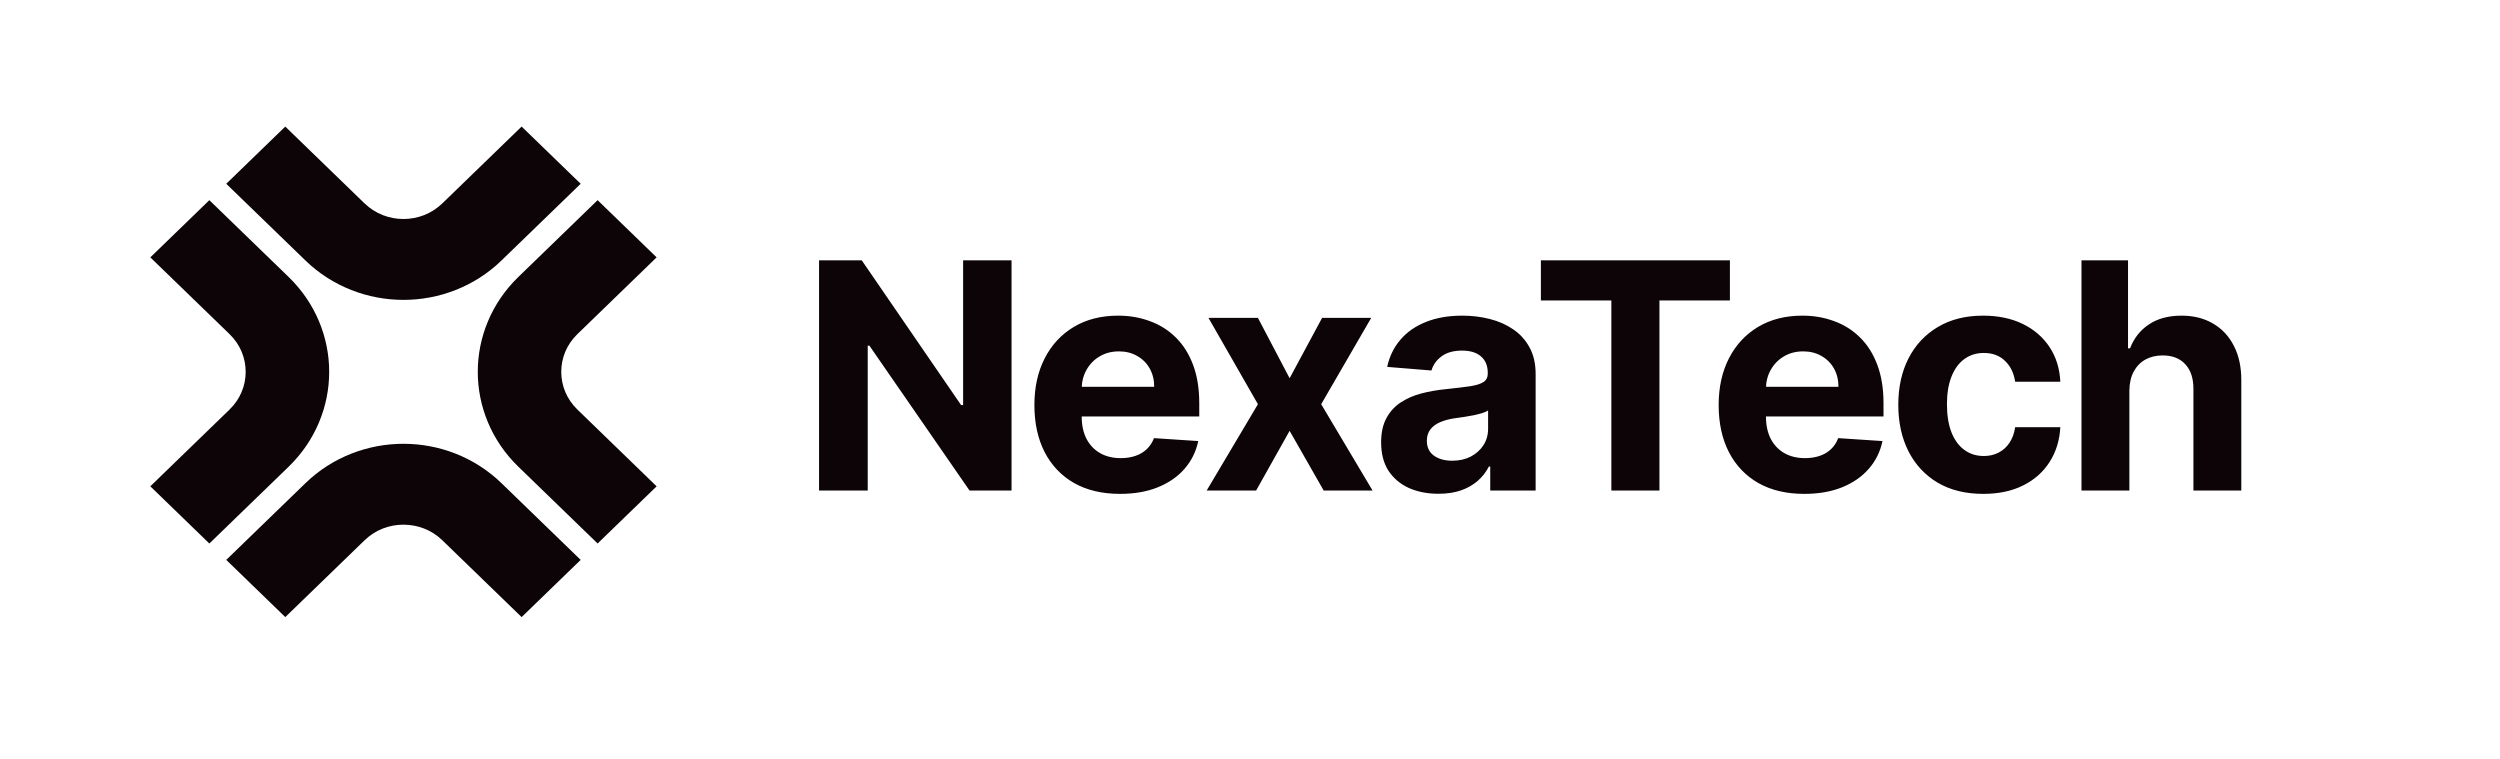 <?xml version="1.0" encoding="UTF-8"?> <svg xmlns="http://www.w3.org/2000/svg" width="158" height="48" viewBox="0 0 158 48" fill="none"><path d="M63.93 16.454V31H61.274L54.946 21.845H54.84V31H51.764V16.454H54.463L60.742 25.602H60.869V16.454H63.93ZM70.786 31.213C69.664 31.213 68.698 30.986 67.888 30.531C67.083 30.072 66.463 29.423 66.028 28.585C65.592 27.742 65.374 26.746 65.374 25.595C65.374 24.473 65.592 23.488 66.028 22.641C66.463 21.793 67.076 21.133 67.867 20.659C68.662 20.186 69.595 19.949 70.665 19.949C71.385 19.949 72.055 20.065 72.675 20.297C73.3 20.524 73.845 20.867 74.309 21.327C74.778 21.786 75.142 22.364 75.403 23.06C75.663 23.751 75.793 24.561 75.793 25.489V26.32H66.582V24.445H72.945C72.945 24.009 72.85 23.623 72.661 23.287C72.472 22.951 72.209 22.688 71.873 22.499C71.541 22.305 71.155 22.207 70.715 22.207C70.256 22.207 69.849 22.314 69.493 22.527C69.143 22.735 68.868 23.017 68.669 23.372C68.471 23.723 68.369 24.113 68.364 24.544V26.327C68.364 26.866 68.464 27.333 68.662 27.726C68.866 28.119 69.153 28.422 69.522 28.635C69.891 28.848 70.329 28.954 70.836 28.954C71.172 28.954 71.48 28.907 71.759 28.812C72.038 28.718 72.278 28.576 72.476 28.386C72.675 28.197 72.827 27.965 72.931 27.69L75.729 27.875C75.587 28.547 75.296 29.134 74.856 29.636C74.42 30.134 73.857 30.522 73.165 30.801C72.479 31.076 71.686 31.213 70.786 31.213ZM79.501 20.091L81.504 23.905L83.556 20.091H86.66L83.499 25.546L86.745 31H83.656L81.504 27.229L79.387 31H76.262L79.501 25.546L76.376 20.091H79.501ZM90.909 31.206C90.213 31.206 89.593 31.085 89.048 30.844C88.504 30.598 88.073 30.235 87.755 29.757C87.443 29.274 87.287 28.673 87.287 27.953C87.287 27.347 87.398 26.838 87.621 26.426C87.843 26.014 88.146 25.683 88.529 25.432C88.913 25.181 89.349 24.991 89.836 24.864C90.329 24.736 90.845 24.646 91.385 24.594C92.019 24.527 92.531 24.466 92.919 24.409C93.307 24.348 93.589 24.258 93.764 24.139C93.939 24.021 94.027 23.846 94.027 23.614V23.571C94.027 23.121 93.885 22.773 93.601 22.527C93.321 22.281 92.924 22.158 92.407 22.158C91.863 22.158 91.43 22.278 91.108 22.52C90.786 22.757 90.573 23.055 90.469 23.415L87.67 23.188C87.812 22.525 88.092 21.952 88.508 21.469C88.925 20.981 89.462 20.607 90.121 20.347C90.783 20.081 91.55 19.949 92.422 19.949C93.028 19.949 93.608 20.02 94.162 20.162C94.72 20.304 95.215 20.524 95.646 20.822C96.082 21.121 96.425 21.504 96.676 21.973C96.927 22.437 97.052 22.993 97.052 23.642V31H94.183V29.487H94.098C93.922 29.828 93.688 30.129 93.395 30.389C93.101 30.645 92.748 30.846 92.336 30.993C91.924 31.135 91.449 31.206 90.909 31.206ZM91.775 29.118C92.22 29.118 92.613 29.03 92.954 28.855C93.295 28.675 93.563 28.434 93.757 28.131C93.951 27.828 94.048 27.484 94.048 27.101V25.943C93.953 26.005 93.823 26.062 93.657 26.114C93.496 26.161 93.314 26.206 93.111 26.249C92.907 26.287 92.703 26.322 92.5 26.355C92.296 26.384 92.112 26.41 91.946 26.433C91.591 26.485 91.281 26.568 91.015 26.682C90.75 26.796 90.544 26.949 90.397 27.143C90.251 27.333 90.177 27.57 90.177 27.854C90.177 28.266 90.326 28.581 90.625 28.798C90.928 29.011 91.311 29.118 91.775 29.118ZM97.384 18.99V16.454H109.33V18.99H104.877V31H101.838V18.99H97.384ZM114.031 31.213C112.908 31.213 111.942 30.986 111.133 30.531C110.328 30.072 109.708 29.423 109.272 28.585C108.836 27.742 108.619 26.746 108.619 25.595C108.619 24.473 108.836 23.488 109.272 22.641C109.708 21.793 110.321 21.133 111.112 20.659C111.907 20.186 112.84 19.949 113.91 19.949C114.629 19.949 115.299 20.065 115.92 20.297C116.545 20.524 117.089 20.867 117.553 21.327C118.022 21.786 118.387 22.364 118.647 23.06C118.907 23.751 119.038 24.561 119.038 25.489V26.32H109.826V24.445H116.19C116.19 24.009 116.095 23.623 115.906 23.287C115.716 22.951 115.453 22.688 115.117 22.499C114.786 22.305 114.4 22.207 113.96 22.207C113.5 22.207 113.093 22.314 112.738 22.527C112.388 22.735 112.113 23.017 111.914 23.372C111.715 23.723 111.613 24.113 111.609 24.544V26.327C111.609 26.866 111.708 27.333 111.907 27.726C112.111 28.119 112.397 28.422 112.766 28.635C113.136 28.848 113.574 28.954 114.08 28.954C114.416 28.954 114.724 28.907 115.004 28.812C115.283 28.718 115.522 28.576 115.721 28.386C115.92 28.197 116.071 27.965 116.175 27.69L118.974 27.875C118.832 28.547 118.54 29.134 118.1 29.636C117.665 30.134 117.101 30.522 116.41 30.801C115.723 31.076 114.93 31.213 114.031 31.213ZM125.341 31.213C124.224 31.213 123.262 30.976 122.458 30.503C121.657 30.025 121.042 29.362 120.611 28.514C120.185 27.667 119.972 26.691 119.972 25.588C119.972 24.471 120.187 23.491 120.618 22.648C121.054 21.8 121.672 21.14 122.472 20.666C123.272 20.188 124.224 19.949 125.327 19.949C126.279 19.949 127.112 20.122 127.827 20.467C128.542 20.813 129.108 21.298 129.524 21.923C129.941 22.548 130.171 23.282 130.213 24.125H127.358C127.278 23.581 127.065 23.142 126.719 22.811C126.378 22.475 125.931 22.307 125.377 22.307C124.908 22.307 124.498 22.435 124.148 22.69C123.802 22.941 123.532 23.308 123.338 23.791C123.144 24.274 123.047 24.859 123.047 25.546C123.047 26.241 123.142 26.833 123.331 27.321C123.525 27.809 123.797 28.18 124.148 28.436C124.498 28.692 124.908 28.82 125.377 28.82C125.722 28.82 126.032 28.749 126.307 28.607C126.586 28.465 126.816 28.259 126.996 27.989C127.181 27.714 127.301 27.385 127.358 27.001H130.213C130.166 27.835 129.939 28.569 129.531 29.203C129.129 29.833 128.573 30.325 127.862 30.68C127.152 31.035 126.312 31.213 125.341 31.213ZM134.576 24.693V31H131.55V16.454H134.491V22.016H134.619C134.865 21.372 135.262 20.867 135.812 20.503C136.361 20.134 137.05 19.949 137.878 19.949C138.636 19.949 139.297 20.115 139.86 20.446C140.428 20.773 140.869 21.244 141.181 21.859C141.498 22.47 141.655 23.202 141.65 24.054V31H138.624V24.594C138.629 23.921 138.459 23.398 138.113 23.024C137.772 22.65 137.294 22.463 136.678 22.463C136.266 22.463 135.902 22.551 135.584 22.726C135.272 22.901 135.026 23.157 134.846 23.493C134.671 23.824 134.581 24.224 134.576 24.693Z" fill="#0C0407"></path><path d="M32.968 8L36.698 11.615L31.688 16.468C29.986 18.119 27.731 18.955 25.498 18.952C23.268 18.955 21.011 18.119 19.309 16.468L14.299 11.615L18.029 8L23.038 12.853C23.725 13.515 24.599 13.838 25.497 13.841C26.395 13.838 27.269 13.517 27.956 12.853L32.965 8H32.968ZM41.498 30.735L36.489 25.882C35.806 25.217 35.474 24.37 35.471 23.5C35.474 22.628 35.806 21.781 36.489 21.118L41.498 16.265L37.769 12.65L32.76 17.503C31.055 19.153 30.193 21.338 30.196 23.5C30.193 25.662 31.055 27.847 32.76 29.496L37.769 34.349L41.5 30.735H41.498ZM18.03 39L23.04 34.147C23.726 33.483 24.599 33.162 25.498 33.159C26.396 33.162 27.271 33.483 27.957 34.147L32.967 39L36.698 35.385L31.688 30.532C29.986 28.881 27.731 28.045 25.498 28.048C23.268 28.045 21.011 28.881 19.309 30.532L14.299 35.385L18.03 39ZM9.5 16.265L14.509 21.118C15.193 21.783 15.524 22.63 15.527 23.5C15.524 24.37 15.193 25.217 14.509 25.882L9.5 30.735L13.231 34.35L18.241 29.497C19.945 27.847 20.807 25.663 20.804 23.501C20.807 21.34 19.945 19.154 18.241 17.504L13.231 12.651L9.5 16.266V16.265Z" fill="#0C0407"></path></svg> 